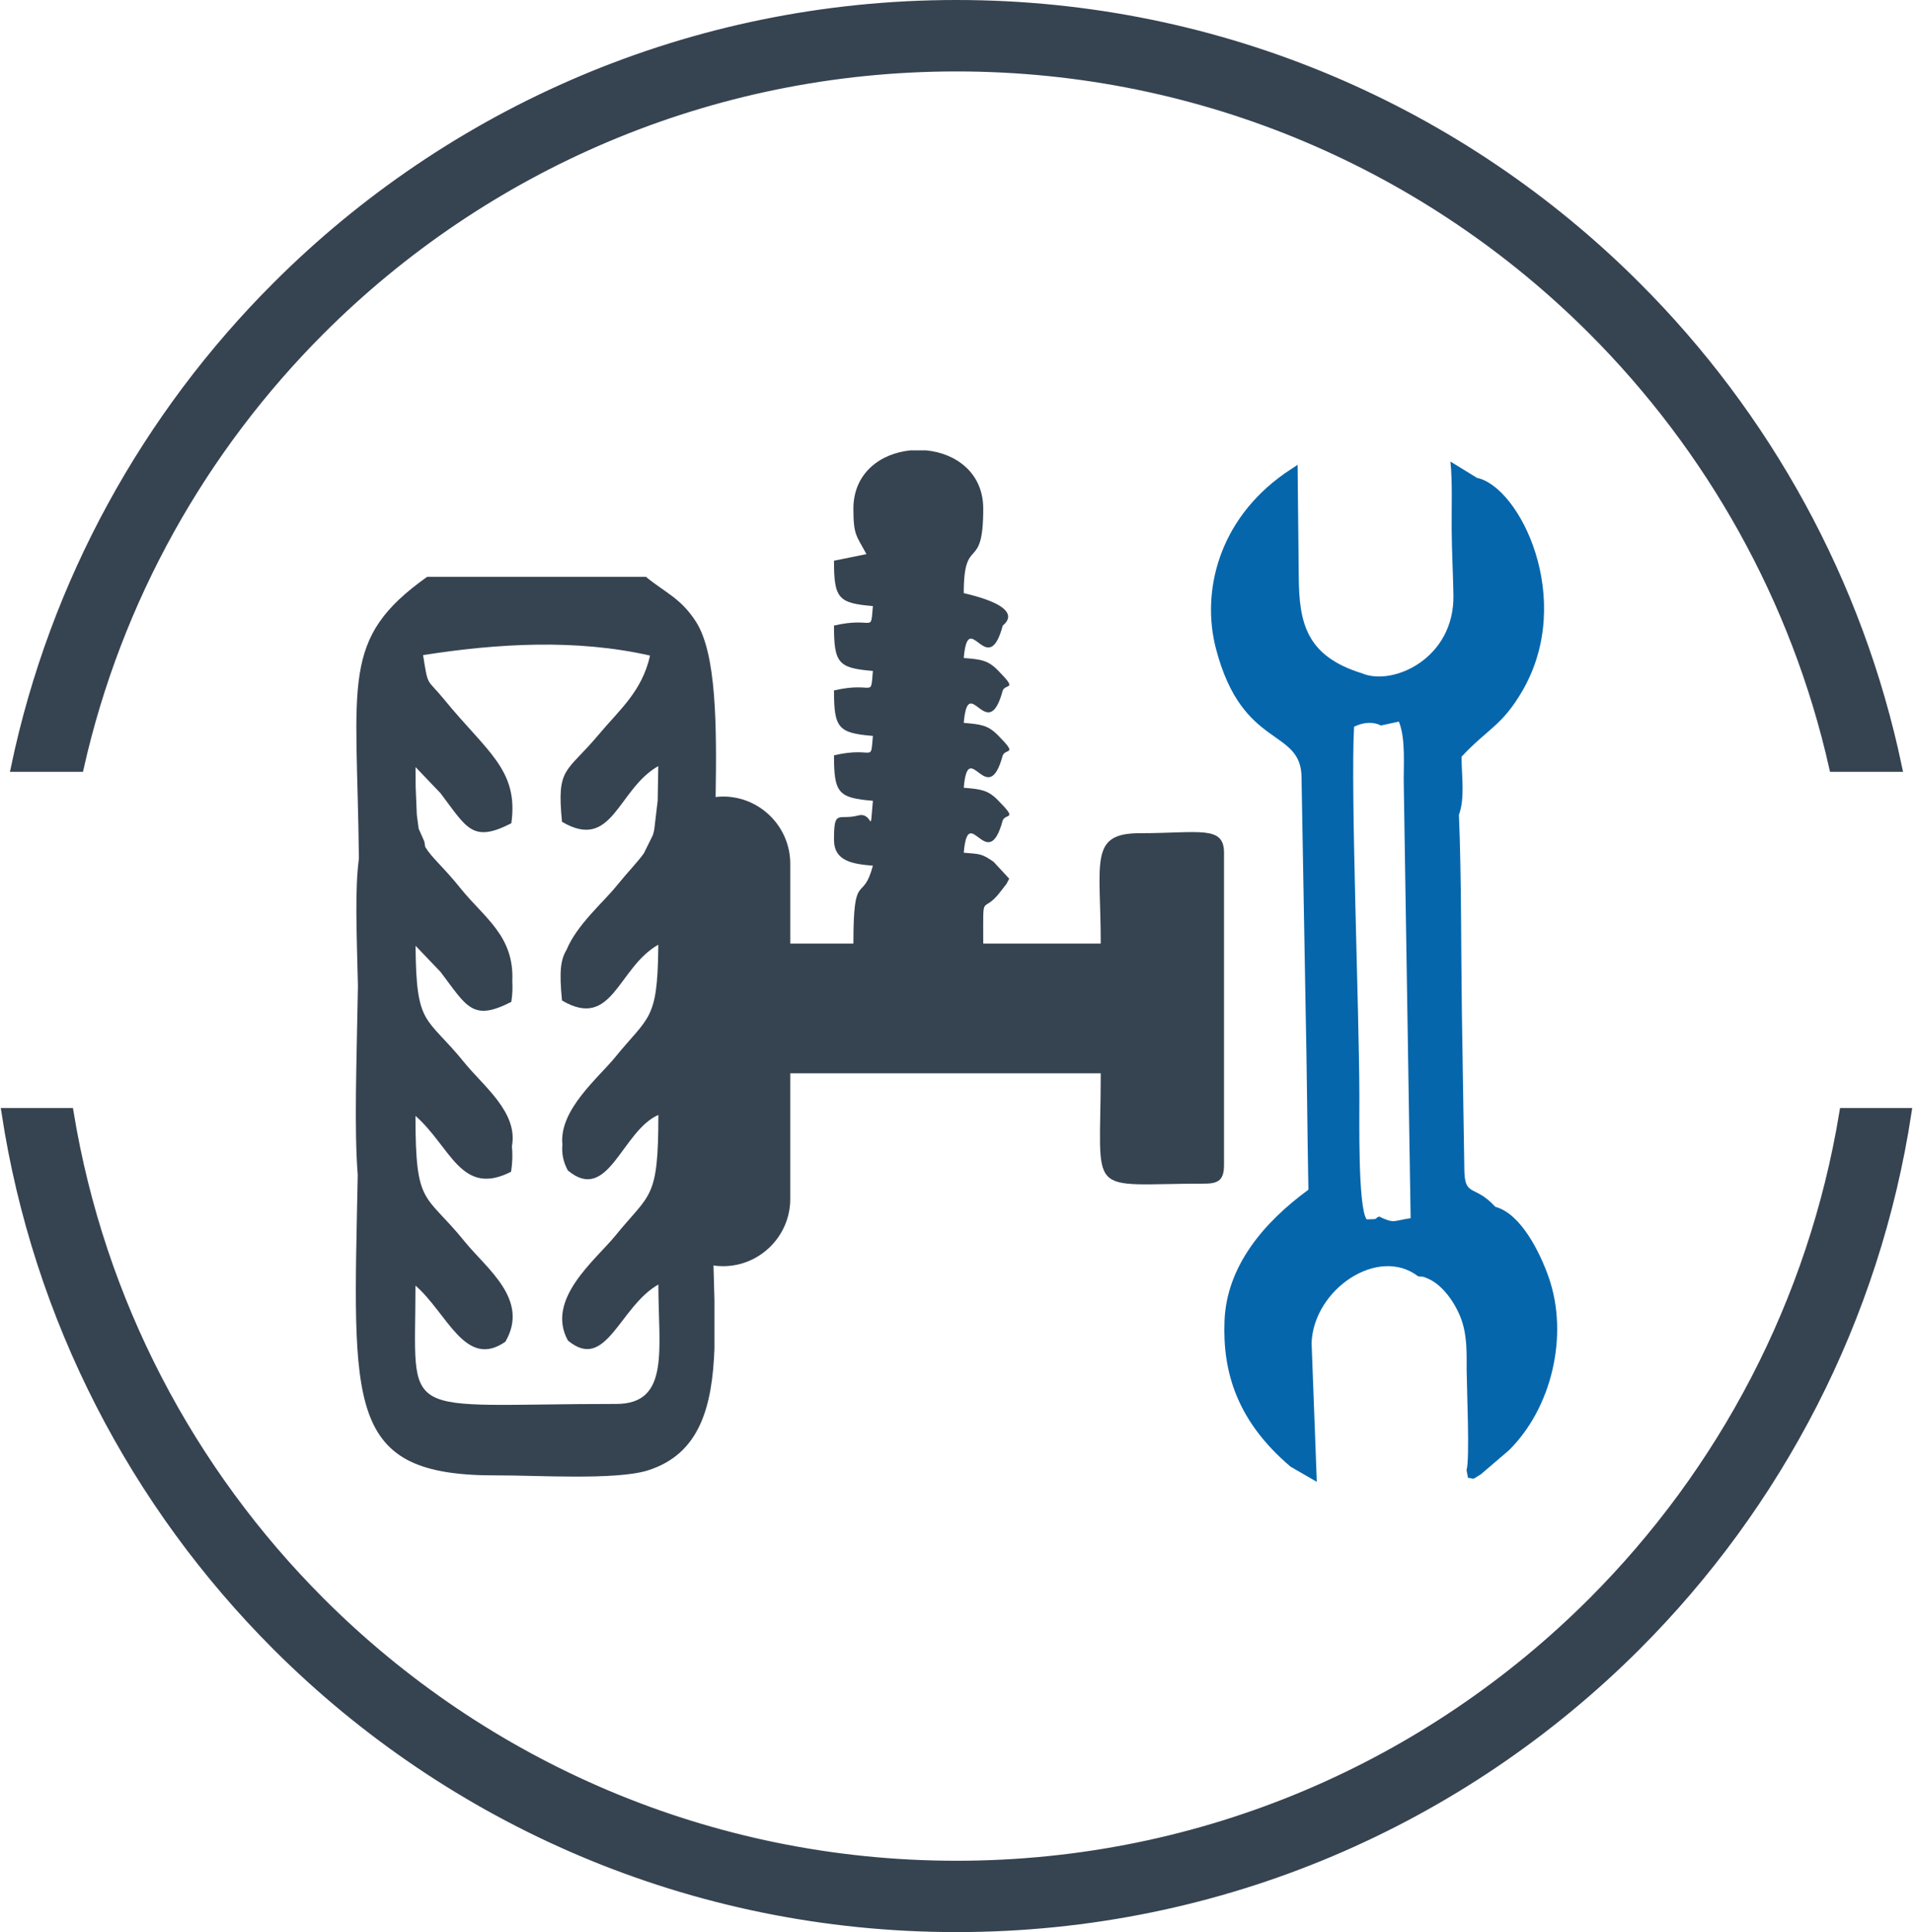 <?xml version="1.0" encoding="UTF-8"?>
<!DOCTYPE svg PUBLIC "-//W3C//DTD SVG 1.1//EN" "http://www.w3.org/Graphics/SVG/1.1/DTD/svg11.dtd">
<!-- Creator: CorelDRAW 2019 (64-Bit) -->
<svg xmlns="http://www.w3.org/2000/svg" xml:space="preserve" width="198px" height="200px" version="1.1" style="shape-rendering:geometricPrecision; text-rendering:geometricPrecision; image-rendering:optimizeQuality; fill-rule:evenodd; clip-rule:evenodd"
viewBox="0 0 198000 200150"
 xmlns:xlink="http://www.w3.org/1999/xlink"
 xmlns:xodm="http://www.corel.com/coreldraw/odm/2003">
 <defs>
  <style type="text/css">
   <![CDATA[
    .str0 {stroke:#364351;stroke-width:900;stroke-miterlimit:22.926}
    .fil1 {fill:#0666AC}
    .fil2 {fill:#364351}
    .fil0 {fill:#364351;fill-rule:nonzero}
   ]]>
  </style>
 </defs>
 <g id="Слой_x0020_1">
  <path class="fil0 str0" d="M99000 450c27510,0 52420,11150 70440,29180 13410,13400 23010,30610 27050,49870l-6650 0c-3930,-17460 -12770,-33060 -24990,-45280 -16850,-16850 -40140,-27270 -65850,-27270 -25710,0 -49000,10420 -65850,27270 -12220,12220 -21060,27820 -24990,45280l-6650 0c4040,-19260 13640,-36470 27050,-49870 18020,-18030 42930,-29180 70440,-29180zm98470 114780c-3270,21440 -13380,40640 -28030,55290 -18020,18020 -42930,29170 -70440,29170 -27510,0 -52420,-11150 -70440,-29170 -14650,-14650 -24760,-33850 -28030,-55290l6570 0c3220,19650 12580,37220 26050,50690 16850,16850 40140,27280 65850,27280 25710,0 49000,-10430 65850,-27280 13470,-13470 22830,-31040 26050,-50690l6570 0z"/>
  <g id="_1080263792">
   <path class="fil1" d="M151980 153080c830,90 260,280 1330,-360l2890 -2470c4440,-4360 6250,-11910 4140,-17940 -870,-2480 -2840,-6580 -5530,-7300 -2220,-2430 -3210,-880 -3210,-4040l-250 -15840c-100,-6700 -40,-14350 -310,-20720 640,-1750 280,-4000 270,-6020 2750,-2960 4190,-3170 6330,-6870 5450,-9450 -300,-21100 -4730,-22020l-2750 -1690c220,1970 110,4880 130,7100 20,2440 140,4330 180,6710 130,6610 -6290,9480 -9460,8130 -5800,-1790 -6530,-5230 -6560,-10060l-120 -11540 -1350 900c-6880,4850 -8630,12290 -7110,18130 2760,10630 8940,8120 8870,13500l420 23750c140,6440 170,12520 290,18810 -4580,3350 -8470,7880 -8690,13590 -210,5330 1310,10390 6830,15090l2730 1580 -540 -14390c210,-5560 6900,-10090 11050,-6890 600,70 310,-70 1030,240 1580,690 2890,2670 3450,4270 620,1800 520,3590 530,5220 20,2040 340,9250 -10,10330l150 800zm-9020 -77930l1860 -400c740,1810 460,4660 510,6600l710 44840c-1830,260 -1650,600 -3260,-170 -580,220 90,280 -1300,290 -910,-1290 -740,-10500 -750,-12740 -20,-9100 -920,-31570 -550,-38290 980,-480 1980,-540 2780,-130z"/>
   <path class="fil2" d="M74050 82560c120,-7510 80,-14840 -2030,-18150 -1590,-2480 -3270,-3060 -5190,-4660l-22660 0c-9030,6430 -7260,10750 -7070,29190 -420,3230 -240,7350 -100,13200 -150,8390 -390,14780 -20,19570 -470,24100 -1350,31180 14410,31120 3980,-20 12330,530 15650,-520 5370,-1700 6670,-6590 6890,-12660l0 -4880c-30,-1210 -70,-2440 -100,-3690 300,60 630,80 990,80l0 0c3830,0 6960,-3130 6960,-6960l0 -13020 32160 0c0,13150 -1710,11430 10760,11430 1520,0 2000,-450 2010,-1940l0 -80 0 -32260c0,-2870 -2580,-2020 -8740,-2020 -5270,0 -4030,2970 -4030,11430l-12170 0c0,-5800 -200,-2710 1890,-5510 760,-1030 270,-220 800,-1210l-1620 -1750c-1220,-840 -1360,-800 -3090,-940 470,-5390 2480,2450 4040,-3360 350,-750 1590,30 -510,-2090 -1040,-1060 -1780,-1130 -3530,-1280 470,-5390 2480,2450 4040,-3360 350,-750 1590,40 -510,-2090 -1040,-1050 -1780,-1120 -3530,-1270 470,-5390 2480,2450 4040,-3360 350,-750 1590,40 -510,-2090 -1040,-1060 -1780,-1130 -3530,-1270 470,-5390 2480,2450 4040,-3360 10,-60 2760,-1780 -4040,-3360 0,-6170 2020,-1990 2020,-8740 0,-3740 -2840,-5750 -5920,-6050l-1610 0c-3070,300 -5920,2310 -5920,6050 0,2770 320,2760 1350,4700l-3360 680c0,3910 440,4400 4030,4700 -260,2920 180,1040 -4030,2020 0,3910 440,4400 4030,4700 -260,2920 180,1040 -4030,2020 0,3910 440,4410 4030,4710 -260,2920 180,1030 -4030,2010 0,3920 440,4410 4030,4710 -350,3960 80,1100 -1520,1520 -2040,540 -2510,-750 -2510,2510 0,2230 1930,2520 4030,2690 -1070,4030 -2020,280 -2020,8070l-6540 0 0 -8270c0,-3830 -3130,-6960 -6960,-6960l0 0c-280,0 -530,20 -770,50zm-21100 36170l0 0c660,-3500 -2950,-6220 -4900,-8630 -3990,-4940 -5020,-3640 -5080,-12130l2590 2710c2740,3620 3300,5160 7330,3100 120,-780 140,-1490 100,-2140 220,-4670 -2880,-6550 -5310,-9560 -1870,-2330 -3010,-3190 -3710,-4350l-90 -560 -590 -1330 0 -10 -190 -1430 -120 -2910 0 -20 -10 -2010 2590 2710c2740,3630 3300,5170 7330,3110 790,-5550 -2570,-7440 -6970,-12840 -1820,-2220 -1640,-1210 -2170,-4580 7700,-1210 15860,-1690 23510,50 -840,3740 -3180,5620 -5360,8230 -3320,3960 -4330,3270 -3760,8990 5260,3100 5750,-3390 9970,-5770l-60 3570 -360 3040c-40,190 -90,370 -140,540l-930 1880 0 0c-670,940 -1600,1860 -2890,3450 -1350,1660 -4050,3960 -5120,6550 -640,1060 -760,2310 -470,5250 5260,3090 5750,-3390 9970,-5780l0 430c-90,7450 -1000,6970 -4410,11160 -1770,2190 -5890,5510 -5520,9120 -80,870 70,1770 560,2670 4200,3510 5590,-4090 9380,-5750 0,8830 -830,8050 -4420,12470 -2070,2550 -7300,6620 -4950,10900 3960,3300 5330,-3510 9370,-5800 0,6690 1240,12370 -4360,12370 -22880,0 -20800,2010 -20800,-12260 3310,2880 5170,8690 9310,5820 2550,-4360 -1950,-7580 -4220,-10390 -4120,-5100 -5090,-3540 -5090,-13010 3660,3210 4720,8430 9900,5790 160,-990 170,-1870 90,-2650z"/>
  </g>
 </g>
</svg>
